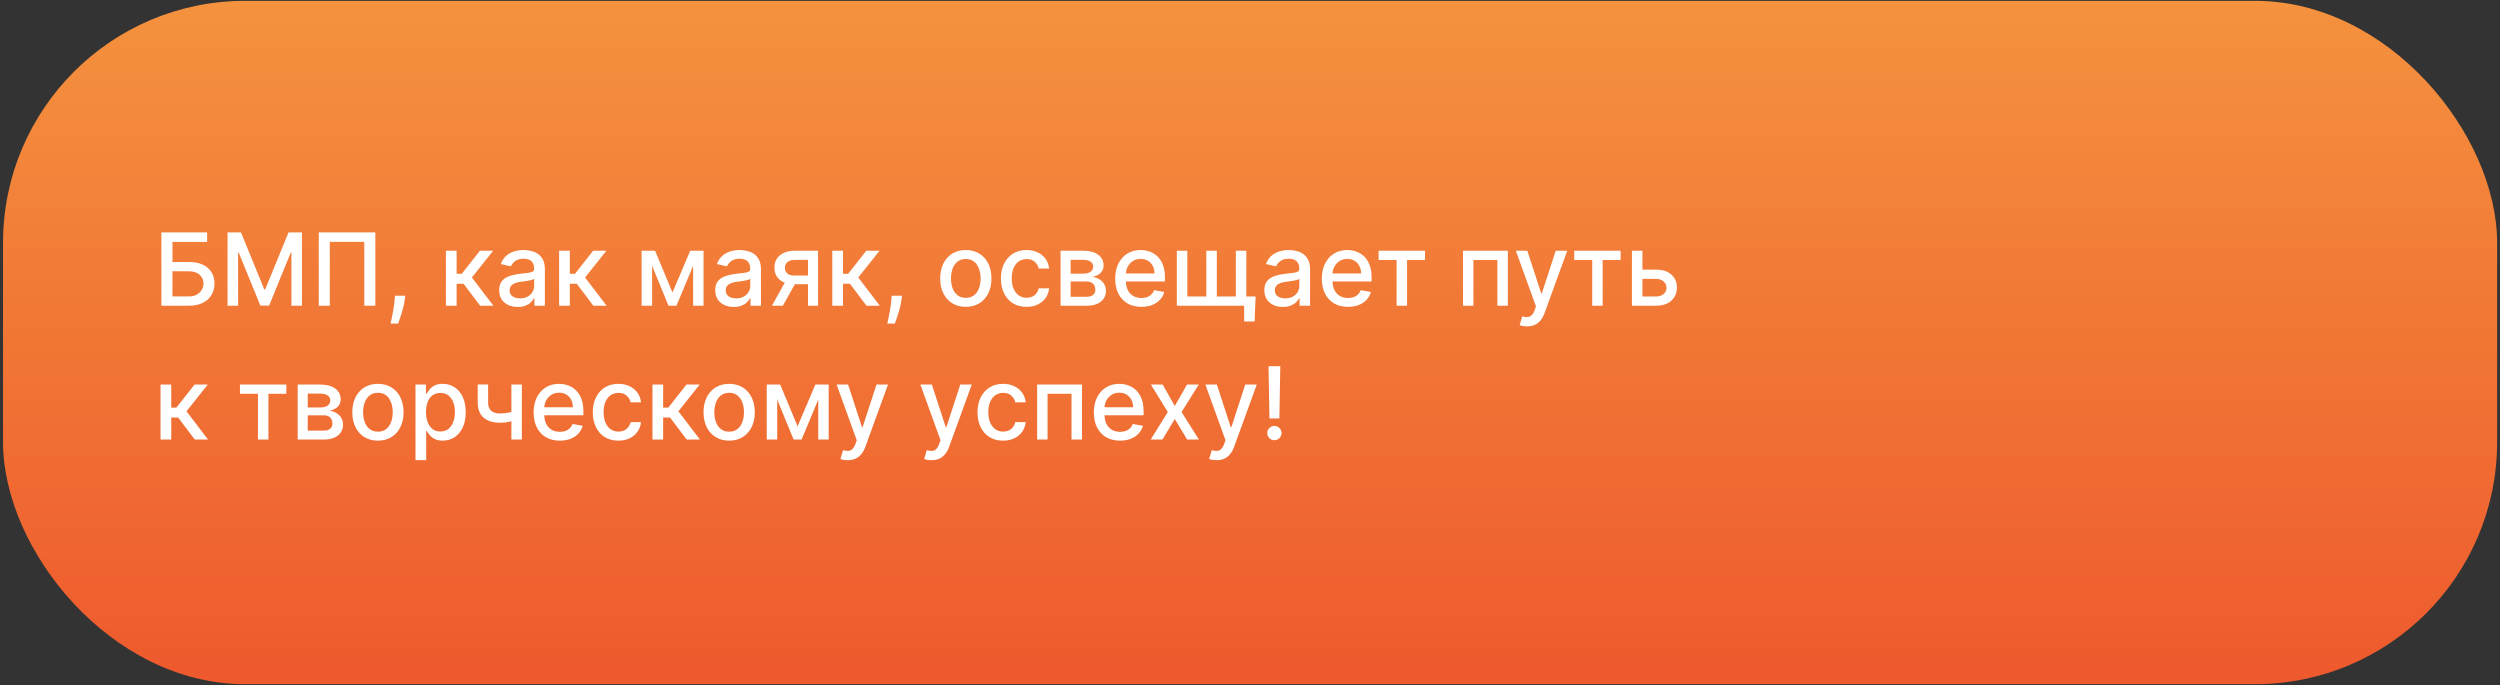 <?xml version="1.0" encoding="UTF-8"?> <svg xmlns="http://www.w3.org/2000/svg" width="766" height="210" viewBox="0 0 766 210" fill="none"><rect x="0" y="0" width="766" height="210" fill="#333333" stroke="none"/><rect x="0.926" y="0.26" width="764.192" height="209.368" rx="74.163" fill="url(#paint0_linear_1090_867)"></rect><path d="M49.452 93.676V71.213H63.458V74.131H52.841V80.273H57.865C59.532 80.273 60.947 80.543 62.109 81.085C63.279 81.626 64.171 82.39 64.785 83.377C65.407 84.364 65.718 85.526 65.718 86.865C65.718 88.203 65.407 89.384 64.785 90.407C64.171 91.431 63.279 92.232 62.109 92.809C60.947 93.387 59.532 93.676 57.865 93.676H49.452ZM52.841 90.824H57.865C58.83 90.824 59.645 90.634 60.31 90.254C60.983 89.874 61.491 89.38 61.835 88.773C62.186 88.166 62.362 87.515 62.362 86.821C62.362 85.812 61.974 84.945 61.199 84.221C60.424 83.49 59.312 83.124 57.865 83.124H52.841V90.824ZM69.721 71.213H73.834L80.985 88.674H81.249L88.4 71.213H92.513V93.676H89.288V77.421H89.08L82.455 93.643H79.779L73.154 77.41H72.946V93.676H69.721V71.213ZM115 71.213V93.676H111.622V74.109H101.049V93.676H97.67V71.213H115ZM124.186 90.605L124.021 91.8C123.911 92.678 123.725 93.592 123.462 94.542C123.206 95.5 122.939 96.388 122.661 97.207C122.391 98.026 122.168 98.677 121.992 99.16H119.667C119.762 98.707 119.893 98.092 120.062 97.317C120.23 96.549 120.394 95.69 120.555 94.74C120.716 93.789 120.837 92.82 120.917 91.833L121.027 90.605H124.186ZM136.629 93.676V76.829H139.908V83.892H141.488L147.049 76.829H151.107L144.581 85.022L151.183 93.676H147.114L142.036 86.941H139.908V93.676H136.629ZM158.634 94.049C157.566 94.049 156.601 93.851 155.738 93.456C154.875 93.054 154.191 92.473 153.687 91.713C153.19 90.952 152.941 90.02 152.941 88.916C152.941 87.965 153.124 87.183 153.49 86.569C153.855 85.954 154.349 85.468 154.97 85.11C155.592 84.751 156.286 84.481 157.054 84.298C157.822 84.115 158.604 83.976 159.401 83.881C160.41 83.764 161.229 83.669 161.858 83.596C162.487 83.516 162.944 83.388 163.229 83.212C163.514 83.037 163.657 82.752 163.657 82.357V82.28C163.657 81.322 163.386 80.58 162.845 80.053C162.311 79.527 161.514 79.264 160.454 79.264C159.35 79.264 158.48 79.509 157.844 79.999C157.215 80.481 156.78 81.019 156.539 81.611L153.457 80.909C153.822 79.885 154.356 79.059 155.058 78.43C155.767 77.794 156.582 77.333 157.504 77.048C158.425 76.756 159.394 76.609 160.41 76.609C161.083 76.609 161.796 76.69 162.549 76.851C163.31 77.004 164.019 77.29 164.677 77.706C165.342 78.123 165.887 78.719 166.311 79.494C166.735 80.262 166.947 81.26 166.947 82.488V93.676H163.745V91.373H163.613C163.401 91.797 163.083 92.213 162.659 92.623C162.235 93.032 161.69 93.372 161.025 93.643C160.359 93.913 159.562 94.049 158.634 94.049ZM159.346 91.416C160.253 91.416 161.028 91.237 161.672 90.879C162.322 90.521 162.816 90.053 163.152 89.475C163.496 88.89 163.668 88.265 163.668 87.6V85.428C163.551 85.545 163.324 85.654 162.988 85.757C162.659 85.852 162.282 85.936 161.858 86.009C161.434 86.075 161.021 86.137 160.619 86.196C160.217 86.247 159.88 86.291 159.61 86.327C158.974 86.408 158.392 86.543 157.866 86.733C157.347 86.923 156.93 87.197 156.615 87.556C156.308 87.907 156.155 88.375 156.155 88.96C156.155 89.771 156.455 90.385 157.054 90.802C157.654 91.212 158.418 91.416 159.346 91.416ZM171.315 93.676V76.829H174.595V83.892H176.174L181.735 76.829H185.793L179.267 85.022L185.87 93.676H181.801L176.723 86.941H174.595V93.676H171.315ZM206.046 89.618L211.486 76.829H214.316L207.263 93.676H204.828L197.918 76.829H200.715L206.046 89.618ZM199.805 76.829V93.676H196.591V76.829H199.805ZM212.374 93.676V76.829H215.566V93.676H212.374ZM224.839 94.049C223.772 94.049 222.807 93.851 221.944 93.456C221.081 93.054 220.397 92.473 219.893 91.713C219.396 90.952 219.147 90.02 219.147 88.916C219.147 87.965 219.33 87.183 219.695 86.569C220.061 85.954 220.554 85.468 221.176 85.11C221.798 84.751 222.492 84.481 223.26 84.298C224.028 84.115 224.81 83.976 225.607 83.881C226.616 83.764 227.435 83.669 228.064 83.596C228.693 83.516 229.15 83.388 229.435 83.212C229.72 83.037 229.863 82.752 229.863 82.357V82.28C229.863 81.322 229.592 80.58 229.051 80.053C228.517 79.527 227.72 79.264 226.66 79.264C225.556 79.264 224.686 79.509 224.05 79.999C223.421 80.481 222.986 81.019 222.744 81.611L219.662 80.909C220.028 79.885 220.562 79.059 221.264 78.43C221.973 77.794 222.788 77.333 223.71 77.048C224.631 76.756 225.6 76.609 226.616 76.609C227.289 76.609 228.002 76.69 228.755 76.851C229.515 77.004 230.225 77.29 230.883 77.706C231.548 78.123 232.093 78.719 232.517 79.494C232.941 80.262 233.153 81.26 233.153 82.488V93.676H229.95V91.373H229.819C229.607 91.797 229.289 92.213 228.865 92.623C228.441 93.032 227.896 93.372 227.23 93.643C226.565 93.913 225.768 94.049 224.839 94.049ZM225.552 91.416C226.459 91.416 227.234 91.237 227.877 90.879C228.528 90.521 229.022 90.053 229.358 89.475C229.702 88.89 229.874 88.265 229.874 87.6V85.428C229.757 85.545 229.53 85.654 229.194 85.757C228.865 85.852 228.488 85.936 228.064 86.009C227.64 86.075 227.227 86.137 226.825 86.196C226.422 86.247 226.086 86.291 225.815 86.327C225.179 86.408 224.598 86.543 224.072 86.733C223.552 86.923 223.136 87.197 222.821 87.556C222.514 87.907 222.361 88.375 222.361 88.96C222.361 89.771 222.66 90.385 223.26 90.802C223.86 91.212 224.624 91.416 225.552 91.416ZM247.568 93.676V79.626H243.532C242.574 79.626 241.828 79.849 241.294 80.295C240.76 80.741 240.493 81.326 240.493 82.05C240.493 82.766 240.738 83.344 241.228 83.783C241.726 84.214 242.42 84.43 243.312 84.43H248.522V87.084H243.312C242.069 87.084 240.994 86.879 240.088 86.47C239.188 86.053 238.494 85.464 238.004 84.704C237.521 83.944 237.28 83.044 237.28 82.006C237.28 80.945 237.528 80.031 238.026 79.264C238.53 78.489 239.25 77.889 240.186 77.465C241.13 77.041 242.245 76.829 243.532 76.829H250.65V93.676H247.568ZM236.512 93.676L241.261 85.165H244.617L239.868 93.676H236.512ZM255.015 93.676V76.829H258.295V83.892H259.874L265.435 76.829H269.493L262.967 85.022L269.57 93.676H265.501L260.422 86.941H258.295V93.676H255.015ZM276.384 90.605L276.219 91.8C276.109 92.678 275.923 93.592 275.66 94.542C275.404 95.5 275.137 96.388 274.859 97.207C274.589 98.026 274.366 98.677 274.19 99.16H271.865C271.96 98.707 272.091 98.092 272.26 97.317C272.428 96.549 272.592 95.69 272.753 94.74C272.914 93.789 273.035 92.82 273.115 91.833L273.225 90.605H276.384ZM295.923 94.016C294.344 94.016 292.965 93.654 291.788 92.93C290.611 92.206 289.697 91.193 289.046 89.892C288.395 88.59 288.07 87.069 288.07 85.329C288.07 83.582 288.395 82.053 289.046 80.745C289.697 79.436 290.611 78.419 291.788 77.695C292.965 76.972 294.344 76.609 295.923 76.609C297.503 76.609 298.881 76.972 300.058 77.695C301.235 78.419 302.149 79.436 302.8 80.745C303.451 82.053 303.776 83.582 303.776 85.329C303.776 87.069 303.451 88.59 302.8 89.892C302.149 91.193 301.235 92.206 300.058 92.93C298.881 93.654 297.503 94.016 295.923 94.016ZM295.934 91.263C296.958 91.263 297.806 90.992 298.479 90.451C299.151 89.91 299.649 89.19 299.97 88.29C300.299 87.391 300.464 86.4 300.464 85.318C300.464 84.243 300.299 83.256 299.97 82.357C299.649 81.45 299.151 80.722 298.479 80.174C297.806 79.626 296.958 79.352 295.934 79.352C294.903 79.352 294.048 79.626 293.368 80.174C292.695 80.722 292.194 81.45 291.865 82.357C291.543 83.256 291.382 84.243 291.382 85.318C291.382 86.4 291.543 87.391 291.865 88.29C292.194 89.19 292.695 89.91 293.368 90.451C294.048 90.992 294.903 91.263 295.934 91.263ZM314.533 94.016C312.903 94.016 311.499 93.647 310.321 92.908C309.152 92.162 308.252 91.135 307.623 89.826C306.994 88.517 306.68 87.018 306.68 85.329C306.68 83.618 307.002 82.108 307.645 80.799C308.289 79.483 309.195 78.456 310.365 77.717C311.535 76.979 312.914 76.609 314.5 76.609C315.78 76.609 316.921 76.847 317.922 77.322C318.924 77.79 319.732 78.448 320.346 79.297C320.968 80.145 321.337 81.136 321.454 82.269H318.262C318.087 81.479 317.685 80.799 317.056 80.229C316.434 79.659 315.601 79.374 314.555 79.374C313.641 79.374 312.84 79.615 312.153 80.097C311.473 80.573 310.943 81.253 310.563 82.137C310.183 83.015 309.992 84.053 309.992 85.252C309.992 86.481 310.179 87.541 310.552 88.433C310.925 89.325 311.451 90.016 312.131 90.506C312.819 90.996 313.627 91.241 314.555 91.241C315.177 91.241 315.74 91.127 316.244 90.901C316.756 90.667 317.184 90.334 317.527 89.903C317.878 89.471 318.123 88.952 318.262 88.345H321.454C321.337 89.435 320.982 90.407 320.39 91.263C319.798 92.118 319.004 92.791 318.01 93.281C317.023 93.771 315.864 94.016 314.533 94.016ZM324.961 93.676V76.829H331.948C333.849 76.829 335.355 77.235 336.467 78.046C337.578 78.851 338.134 79.944 338.134 81.326C338.134 82.313 337.819 83.095 337.19 83.673C336.562 84.251 335.728 84.638 334.69 84.835C335.443 84.923 336.134 85.15 336.763 85.516C337.392 85.874 337.896 86.356 338.276 86.963C338.664 87.57 338.858 88.294 338.858 89.135C338.858 90.027 338.627 90.817 338.167 91.504C337.706 92.184 337.037 92.718 336.159 93.105C335.289 93.486 334.24 93.676 333.012 93.676H324.961ZM328.043 90.934H333.012C333.823 90.934 334.459 90.74 334.92 90.353C335.381 89.965 335.611 89.439 335.611 88.773C335.611 87.991 335.381 87.376 334.92 86.93C334.459 86.477 333.823 86.25 333.012 86.25H328.043V90.934ZM328.043 83.848H331.981C332.595 83.848 333.121 83.761 333.56 83.585C334.006 83.41 334.346 83.161 334.58 82.839C334.821 82.51 334.942 82.123 334.942 81.677C334.942 81.026 334.675 80.518 334.141 80.152C333.608 79.787 332.876 79.604 331.948 79.604H328.043V83.848ZM349.716 94.016C348.056 94.016 346.627 93.661 345.427 92.952C344.236 92.235 343.314 91.23 342.663 89.936C342.02 88.634 341.698 87.11 341.698 85.362C341.698 83.636 342.02 82.115 342.663 80.799C343.314 79.483 344.221 78.456 345.384 77.717C346.553 76.979 347.921 76.609 349.486 76.609C350.436 76.609 351.357 76.767 352.25 77.081C353.142 77.396 353.942 77.889 354.652 78.562C355.361 79.234 355.92 80.108 356.33 81.183C356.739 82.251 356.944 83.549 356.944 85.077V86.24H343.552V83.783H353.73C353.73 82.92 353.555 82.156 353.204 81.49C352.853 80.818 352.359 80.287 351.723 79.9C351.094 79.512 350.356 79.319 349.508 79.319C348.586 79.319 347.782 79.545 347.095 79.999C346.415 80.445 345.888 81.03 345.515 81.754C345.15 82.47 344.967 83.249 344.967 84.09V86.009C344.967 87.135 345.164 88.093 345.559 88.883C345.961 89.672 346.521 90.276 347.237 90.692C347.954 91.102 348.791 91.307 349.749 91.307C350.37 91.307 350.937 91.219 351.449 91.043C351.961 90.861 352.403 90.59 352.776 90.232C353.149 89.874 353.434 89.431 353.632 88.905L356.735 89.464C356.487 90.378 356.041 91.179 355.397 91.866C354.761 92.546 353.961 93.076 352.995 93.456C352.038 93.829 350.944 94.016 349.716 94.016ZM384.723 90.846L384.416 98.502H381.202V93.676H379.108V90.846H384.723ZM360.583 76.829H363.796V90.835H369.62V76.829H372.834V90.835H378.658V76.829H381.871V93.676H360.583V76.829ZM393.084 94.049C392.016 94.049 391.051 93.851 390.188 93.456C389.325 93.054 388.641 92.473 388.137 91.713C387.64 90.952 387.391 90.02 387.391 88.916C387.391 87.965 387.574 87.183 387.94 86.569C388.305 85.954 388.799 85.468 389.42 85.11C390.042 84.751 390.736 84.481 391.504 84.298C392.272 84.115 393.054 83.976 393.851 83.881C394.86 83.764 395.679 83.669 396.308 83.596C396.937 83.516 397.394 83.388 397.679 83.212C397.964 83.037 398.107 82.752 398.107 82.357V82.28C398.107 81.322 397.836 80.58 397.295 80.053C396.761 79.527 395.964 79.264 394.904 79.264C393.8 79.264 392.93 79.509 392.294 79.999C391.665 80.481 391.23 81.019 390.989 81.611L387.907 80.909C388.272 79.885 388.806 79.059 389.508 78.43C390.217 77.794 391.033 77.333 391.954 77.048C392.875 76.756 393.844 76.609 394.86 76.609C395.533 76.609 396.246 76.69 396.999 76.851C397.76 77.004 398.469 77.29 399.127 77.706C399.792 78.123 400.337 78.719 400.761 79.494C401.185 80.262 401.397 81.26 401.397 82.488V93.676H398.195V91.373H398.063C397.851 91.797 397.533 92.213 397.109 92.623C396.685 93.032 396.14 93.372 395.475 93.643C394.809 93.913 394.012 94.049 393.084 94.049ZM393.796 91.416C394.703 91.416 395.478 91.237 396.122 90.879C396.772 90.521 397.266 90.053 397.602 89.475C397.946 88.89 398.118 88.265 398.118 87.6V85.428C398.001 85.545 397.774 85.654 397.438 85.757C397.109 85.852 396.732 85.936 396.308 86.009C395.884 86.075 395.471 86.137 395.069 86.196C394.667 86.247 394.33 86.291 394.06 86.327C393.424 86.408 392.842 86.543 392.316 86.733C391.797 86.923 391.38 87.197 391.065 87.556C390.758 87.907 390.605 88.375 390.605 88.96C390.605 89.771 390.905 90.385 391.504 90.802C392.104 91.212 392.868 91.416 393.796 91.416ZM413.026 94.016C411.366 94.016 409.937 93.661 408.738 92.952C407.546 92.235 406.624 91.23 405.974 89.936C405.33 88.634 405.009 87.11 405.009 85.362C405.009 83.636 405.33 82.115 405.974 80.799C406.624 79.483 407.531 78.456 408.694 77.717C409.864 76.979 411.231 76.609 412.796 76.609C413.746 76.609 414.668 76.767 415.56 77.081C416.452 77.396 417.253 77.889 417.962 78.562C418.671 79.234 419.23 80.108 419.64 81.183C420.049 82.251 420.254 83.549 420.254 85.077V86.24H406.862V83.783H417.04C417.04 82.92 416.865 82.156 416.514 81.49C416.163 80.818 415.669 80.287 415.033 79.9C414.404 79.512 413.666 79.319 412.818 79.319C411.896 79.319 411.092 79.545 410.405 79.999C409.725 80.445 409.198 81.03 408.825 81.754C408.46 82.47 408.277 83.249 408.277 84.09V86.009C408.277 87.135 408.474 88.093 408.869 88.883C409.271 89.672 409.831 90.276 410.547 90.692C411.264 91.102 412.101 91.307 413.059 91.307C413.681 91.307 414.247 91.219 414.759 91.043C415.271 90.861 415.713 90.59 416.086 90.232C416.459 89.874 416.744 89.431 416.942 88.905L420.046 89.464C419.797 90.378 419.351 91.179 418.708 91.866C418.071 92.546 417.271 93.076 416.306 93.456C415.348 93.829 414.255 94.016 413.026 94.016ZM422.407 79.659V76.829H436.621V79.659H431.126V93.676H427.924V79.659H422.407ZM448.264 93.676V76.829H462.007V93.676H458.793V79.659H451.455V93.676H448.264ZM467.861 99.993C467.371 99.993 466.925 99.953 466.523 99.873C466.121 99.8 465.821 99.719 465.623 99.631L466.413 96.944C467.013 97.105 467.546 97.175 468.014 97.153C468.482 97.131 468.896 96.955 469.254 96.626C469.619 96.297 469.941 95.76 470.219 95.014L470.625 93.895L464.461 76.829H467.971L472.237 89.903H472.413L476.679 76.829H480.2L473.257 95.924C472.935 96.802 472.526 97.544 472.029 98.151C471.532 98.765 470.939 99.226 470.252 99.533C469.565 99.84 468.768 99.993 467.861 99.993ZM482.339 79.659V76.829H496.553V79.659H491.058V93.676H487.856V79.659H482.339ZM502.49 82.62H507.381C509.443 82.62 511.03 83.132 512.142 84.156C513.253 85.179 513.809 86.499 513.809 88.115C513.809 89.168 513.56 90.115 513.063 90.956C512.566 91.797 511.838 92.462 510.88 92.952C509.922 93.434 508.756 93.676 507.381 93.676H500.022V76.829H503.236V90.846H507.381C508.325 90.846 509.1 90.601 509.707 90.111C510.314 89.614 510.617 88.981 510.617 88.214C510.617 87.402 510.314 86.74 509.707 86.228C509.1 85.709 508.325 85.45 507.381 85.45H502.49V82.62ZM49.189 134.676V117.829H52.468V124.892H54.048L59.609 117.829H63.667L57.141 126.022L63.743 134.676H59.674L54.596 127.941H52.468V134.676H49.189ZM73.522 120.659V117.829H87.736V120.659H82.241V134.676H79.038V120.659H73.522ZM91.205 134.676V117.829H98.191C100.093 117.829 101.599 118.235 102.71 119.046C103.822 119.851 104.377 120.944 104.377 122.326C104.377 123.313 104.063 124.095 103.434 124.673C102.805 125.251 101.972 125.638 100.933 125.836C101.687 125.923 102.378 126.15 103.006 126.516C103.635 126.874 104.14 127.356 104.52 127.963C104.907 128.57 105.101 129.294 105.101 130.135C105.101 131.027 104.871 131.817 104.41 132.504C103.95 133.184 103.281 133.718 102.403 134.105C101.533 134.486 100.484 134.676 99.255 134.676H91.205ZM94.287 131.934H99.255C100.067 131.934 100.703 131.74 101.164 131.352C101.624 130.965 101.855 130.438 101.855 129.773C101.855 128.991 101.624 128.376 101.164 127.93C100.703 127.477 100.067 127.25 99.255 127.25H94.287V131.934ZM94.287 124.848H98.224C98.838 124.848 99.365 124.761 99.804 124.585C100.25 124.41 100.59 124.161 100.824 123.839C101.065 123.51 101.186 123.123 101.186 122.677C101.186 122.026 100.919 121.518 100.385 121.152C99.851 120.787 99.12 120.604 98.191 120.604H94.287V124.848ZM115.795 135.016C114.216 135.016 112.837 134.654 111.66 133.93C110.483 133.206 109.569 132.193 108.918 130.892C108.267 129.59 107.942 128.069 107.942 126.329C107.942 124.582 108.267 123.053 108.918 121.744C109.569 120.436 110.483 119.419 111.66 118.695C112.837 117.971 114.216 117.61 115.795 117.61C117.374 117.61 118.753 117.971 119.93 118.695C121.107 119.419 122.021 120.436 122.672 121.744C123.323 123.053 123.648 124.582 123.648 126.329C123.648 128.069 123.323 129.59 122.672 130.892C122.021 132.193 121.107 133.206 119.93 133.93C118.753 134.654 117.374 135.016 115.795 135.016ZM115.806 132.263C116.83 132.263 117.678 131.992 118.351 131.451C119.023 130.91 119.521 130.19 119.842 129.29C120.171 128.391 120.336 127.4 120.336 126.318C120.336 125.243 120.171 124.256 119.842 123.357C119.521 122.45 119.023 121.723 118.351 121.174C117.678 120.626 116.83 120.352 115.806 120.352C114.775 120.352 113.92 120.626 113.24 121.174C112.567 121.723 112.066 122.45 111.737 123.357C111.415 124.256 111.254 125.243 111.254 126.318C111.254 127.4 111.415 128.391 111.737 129.29C112.066 130.19 112.567 130.91 113.24 131.451C113.92 131.992 114.775 132.263 115.806 132.263ZM127.309 140.993V117.829H130.511V120.56H130.786C130.976 120.209 131.25 119.803 131.608 119.342C131.967 118.882 132.464 118.48 133.1 118.136C133.736 117.785 134.577 117.61 135.623 117.61C136.983 117.61 138.196 117.953 139.264 118.641C140.332 119.328 141.169 120.319 141.776 121.613C142.39 122.907 142.697 124.465 142.697 126.285C142.697 128.106 142.394 129.667 141.787 130.969C141.18 132.263 140.346 133.261 139.286 133.963C138.226 134.658 137.016 135.005 135.655 135.005C134.632 135.005 133.795 134.833 133.144 134.489C132.5 134.146 131.996 133.743 131.63 133.283C131.265 132.822 130.983 132.413 130.786 132.054H130.588V140.993H127.309ZM130.522 126.252C130.522 127.437 130.694 128.475 131.038 129.367C131.382 130.259 131.879 130.958 132.53 131.462C133.18 131.959 133.977 132.208 134.921 132.208C135.9 132.208 136.719 131.948 137.377 131.429C138.036 130.903 138.533 130.19 138.869 129.29C139.213 128.391 139.385 127.378 139.385 126.252C139.385 125.141 139.216 124.143 138.88 123.258C138.551 122.373 138.054 121.675 137.388 121.163C136.73 120.651 135.908 120.395 134.921 120.395C133.97 120.395 133.166 120.64 132.508 121.13C131.857 121.62 131.363 122.304 131.027 123.181C130.691 124.059 130.522 125.082 130.522 126.252ZM159.895 117.829V134.676H156.692V117.829H159.895ZM158.502 125.649V128.479C157.997 128.684 157.464 128.866 156.901 129.027C156.338 129.181 155.745 129.301 155.124 129.389C154.502 129.477 153.855 129.521 153.182 129.521C151.098 129.521 149.442 129.013 148.214 127.996C146.985 126.973 146.371 125.408 146.371 123.302V117.796H149.563V123.302C149.563 124.099 149.709 124.746 150.002 125.243C150.294 125.74 150.711 126.106 151.252 126.34C151.793 126.574 152.437 126.691 153.182 126.691C154.17 126.691 155.08 126.6 155.913 126.417C156.754 126.227 157.617 125.971 158.502 125.649ZM171.518 135.016C169.858 135.016 168.429 134.661 167.23 133.952C166.038 133.235 165.117 132.23 164.466 130.936C163.822 129.634 163.501 128.11 163.501 126.362C163.501 124.636 163.822 123.115 164.466 121.799C165.117 120.483 166.023 119.456 167.186 118.717C168.356 117.979 169.723 117.61 171.288 117.61C172.238 117.61 173.16 117.767 174.052 118.081C174.944 118.396 175.745 118.889 176.454 119.562C177.163 120.235 177.722 121.108 178.132 122.183C178.541 123.251 178.746 124.549 178.746 126.077V127.239H165.354V124.783H175.533C175.533 123.92 175.357 123.156 175.006 122.49C174.655 121.818 174.162 121.287 173.525 120.9C172.897 120.512 172.158 120.319 171.31 120.319C170.389 120.319 169.584 120.545 168.897 120.999C168.217 121.445 167.69 122.03 167.317 122.754C166.952 123.47 166.769 124.249 166.769 125.09V127.009C166.769 128.135 166.966 129.093 167.361 129.883C167.763 130.672 168.323 131.276 169.039 131.692C169.756 132.102 170.593 132.307 171.551 132.307C172.173 132.307 172.739 132.219 173.251 132.043C173.763 131.861 174.205 131.59 174.578 131.232C174.951 130.874 175.236 130.431 175.434 129.905L178.538 130.464C178.289 131.378 177.843 132.179 177.2 132.866C176.564 133.546 175.763 134.076 174.798 134.456C173.84 134.829 172.747 135.016 171.518 135.016ZM189.481 135.016C187.851 135.016 186.447 134.647 185.269 133.908C184.099 133.162 183.2 132.135 182.571 130.826C181.942 129.517 181.628 128.018 181.628 126.329C181.628 124.618 181.95 123.108 182.593 121.799C183.237 120.483 184.143 119.456 185.313 118.717C186.483 117.979 187.862 117.61 189.448 117.61C190.728 117.61 191.868 117.847 192.87 118.322C193.872 118.79 194.68 119.448 195.294 120.297C195.916 121.145 196.285 122.136 196.402 123.269H193.21C193.035 122.479 192.633 121.799 192.004 121.229C191.382 120.659 190.549 120.373 189.503 120.373C188.589 120.373 187.788 120.615 187.101 121.097C186.421 121.573 185.891 122.253 185.511 123.137C185.13 124.015 184.94 125.053 184.94 126.252C184.94 127.481 185.127 128.541 185.5 129.433C185.873 130.325 186.399 131.016 187.079 131.506C187.766 131.996 188.574 132.241 189.503 132.241C190.125 132.241 190.688 132.128 191.192 131.901C191.704 131.667 192.132 131.334 192.475 130.903C192.826 130.471 193.071 129.952 193.21 129.345H196.402C196.285 130.435 195.93 131.407 195.338 132.263C194.746 133.118 193.952 133.791 192.958 134.281C191.971 134.771 190.812 135.016 189.481 135.016ZM199.909 134.676V117.829H203.188V124.892H204.768L210.329 117.829H214.387L207.861 126.022L214.464 134.676H210.394L205.316 127.941H203.188V134.676H199.909ZM223.413 135.016C221.834 135.016 220.456 134.654 219.279 133.93C218.101 133.206 217.187 132.193 216.537 130.892C215.886 129.59 215.56 128.069 215.56 126.329C215.56 124.582 215.886 123.053 216.537 121.744C217.187 120.436 218.101 119.419 219.279 118.695C220.456 117.971 221.834 117.61 223.413 117.61C224.993 117.61 226.371 117.971 227.548 118.695C228.726 119.419 229.64 120.436 230.29 121.744C230.941 123.053 231.267 124.582 231.267 126.329C231.267 128.069 230.941 129.59 230.29 130.892C229.64 132.193 228.726 133.206 227.548 133.93C226.371 134.654 224.993 135.016 223.413 135.016ZM223.424 132.263C224.448 132.263 225.296 131.992 225.969 131.451C226.642 130.91 227.139 130.19 227.461 129.29C227.79 128.391 227.954 127.4 227.954 126.318C227.954 125.243 227.79 124.256 227.461 123.357C227.139 122.45 226.642 121.723 225.969 121.174C225.296 120.626 224.448 120.352 223.424 120.352C222.393 120.352 221.538 120.626 220.858 121.174C220.185 121.723 219.684 122.45 219.355 123.357C219.034 124.256 218.873 125.243 218.873 126.318C218.873 127.4 219.034 128.391 219.355 129.29C219.684 130.19 220.185 130.91 220.858 131.451C221.538 131.992 222.393 132.263 223.424 132.263ZM244.382 130.618L249.822 117.829H252.652L245.599 134.676H243.164L236.254 117.829H239.051L244.382 130.618ZM238.141 117.829V134.676H234.927V117.829H238.141ZM250.71 134.676V117.829H253.902V134.676H250.71ZM259.742 140.993C259.252 140.993 258.806 140.953 258.404 140.873C258.002 140.8 257.702 140.719 257.505 140.631L258.295 137.944C258.894 138.105 259.428 138.175 259.896 138.153C260.364 138.131 260.777 137.955 261.135 137.626C261.501 137.297 261.823 136.76 262.1 136.014L262.506 134.895L256.342 117.829H259.852L264.119 130.903H264.294L268.561 117.829H272.081L265.139 136.924C264.817 137.802 264.407 138.544 263.91 139.151C263.413 139.765 262.821 140.226 262.133 140.533C261.446 140.84 260.649 140.993 259.742 140.993ZM285.41 140.993C284.92 140.993 284.474 140.953 284.072 140.873C283.67 140.8 283.37 140.719 283.173 140.631L283.963 137.944C284.562 138.105 285.096 138.175 285.564 138.153C286.032 138.131 286.445 137.955 286.803 137.626C287.169 137.297 287.491 136.76 287.768 136.014L288.174 134.895L282.01 117.829H285.52L289.787 130.903H289.962L294.229 117.829H297.749L290.807 136.924C290.485 137.802 290.075 138.544 289.578 139.151C289.081 139.765 288.489 140.226 287.801 140.533C287.114 140.84 286.317 140.993 285.41 140.993ZM307.355 135.016C305.724 135.016 304.32 134.647 303.143 133.908C301.973 133.162 301.074 132.135 300.445 130.826C299.816 129.517 299.502 128.018 299.502 126.329C299.502 124.618 299.823 123.108 300.467 121.799C301.11 120.483 302.017 119.456 303.187 118.717C304.357 117.979 305.735 117.61 307.322 117.61C308.601 117.61 309.742 117.847 310.744 118.322C311.745 118.79 312.553 119.448 313.168 120.297C313.789 121.145 314.158 122.136 314.275 123.269H311.084C310.908 122.479 310.506 121.799 309.877 121.229C309.256 120.659 308.422 120.373 307.377 120.373C306.463 120.373 305.662 120.615 304.975 121.097C304.295 121.573 303.764 122.253 303.384 123.137C303.004 124.015 302.814 125.053 302.814 126.252C302.814 127.481 303 128.541 303.373 129.433C303.746 130.325 304.273 131.016 304.953 131.506C305.64 131.996 306.448 132.241 307.377 132.241C307.998 132.241 308.561 132.128 309.066 131.901C309.577 131.667 310.005 131.334 310.349 130.903C310.7 130.471 310.945 129.952 311.084 129.345H314.275C314.158 130.435 313.804 131.407 313.212 132.263C312.619 133.118 311.826 133.791 310.831 134.281C309.844 134.771 308.685 135.016 307.355 135.016ZM317.782 134.676V117.829H331.525V134.676H328.312V120.659H320.974V134.676H317.782ZM343.171 135.016C341.511 135.016 340.081 134.661 338.882 133.952C337.69 133.235 336.769 132.23 336.118 130.936C335.475 129.634 335.153 128.11 335.153 126.362C335.153 124.636 335.475 123.115 336.118 121.799C336.769 120.483 337.676 119.456 338.838 118.717C340.008 117.979 341.376 117.61 342.94 117.61C343.891 117.61 344.812 117.767 345.704 118.081C346.596 118.396 347.397 118.889 348.106 119.562C348.816 120.235 349.375 121.108 349.784 122.183C350.194 123.251 350.399 124.549 350.399 126.077V127.239H337.007V124.783H347.185C347.185 123.92 347.01 123.156 346.659 122.49C346.308 121.818 345.814 121.287 345.178 120.9C344.549 120.512 343.811 120.319 342.962 120.319C342.041 120.319 341.237 120.545 340.549 120.999C339.869 121.445 339.343 122.03 338.97 122.754C338.604 123.47 338.422 124.249 338.422 125.09V127.009C338.422 128.135 338.619 129.093 339.014 129.883C339.416 130.672 339.975 131.276 340.692 131.692C341.409 132.102 342.246 132.307 343.204 132.307C343.825 132.307 344.392 132.219 344.904 132.043C345.416 131.861 345.858 131.59 346.231 131.232C346.604 130.874 346.889 130.431 347.086 129.905L350.19 130.464C349.942 131.378 349.496 132.179 348.852 132.866C348.216 133.546 347.415 134.076 346.45 134.456C345.492 134.829 344.399 135.016 343.171 135.016ZM356.234 117.829L359.952 124.388L363.703 117.829H367.289L362.036 126.252L367.333 134.676H363.747L359.952 128.38L356.168 134.676H352.57L357.813 126.252L352.636 117.829H356.234ZM372.73 140.993C372.24 140.993 371.794 140.953 371.392 140.873C370.989 140.8 370.69 140.719 370.492 140.631L371.282 137.944C371.881 138.105 372.415 138.175 372.883 138.153C373.351 138.131 373.764 137.955 374.123 137.626C374.488 137.297 374.81 136.76 375.088 136.014L375.494 134.895L369.33 117.829H372.839L377.106 130.903H377.281L381.548 117.829H385.069L378.126 136.924C377.804 137.802 377.395 138.544 376.897 139.151C376.4 139.765 375.808 140.226 375.121 140.533C374.433 140.84 373.636 140.993 372.73 140.993ZM392.286 112.213L392 128.216H388.962L388.677 112.213H392.286ZM390.487 134.884C389.88 134.884 389.361 134.672 388.929 134.248C388.498 133.817 388.286 133.297 388.293 132.691C388.286 132.091 388.498 131.579 388.929 131.155C389.361 130.724 389.88 130.508 390.487 130.508C391.079 130.508 391.591 130.724 392.022 131.155C392.454 131.579 392.673 132.091 392.68 132.691C392.673 133.093 392.567 133.462 392.362 133.798C392.165 134.127 391.902 134.391 391.573 134.588C391.244 134.785 390.882 134.884 390.487 134.884Z" fill="white"></path><defs><linearGradient id="paint0_linear_1090_867" x1="383.022" y1="0.26" x2="383.022" y2="209.627" gradientUnits="userSpaceOnUse"><stop stop-color="#F4923E"></stop><stop offset="1" stop-color="#EE592D"></stop></linearGradient></defs></svg> 